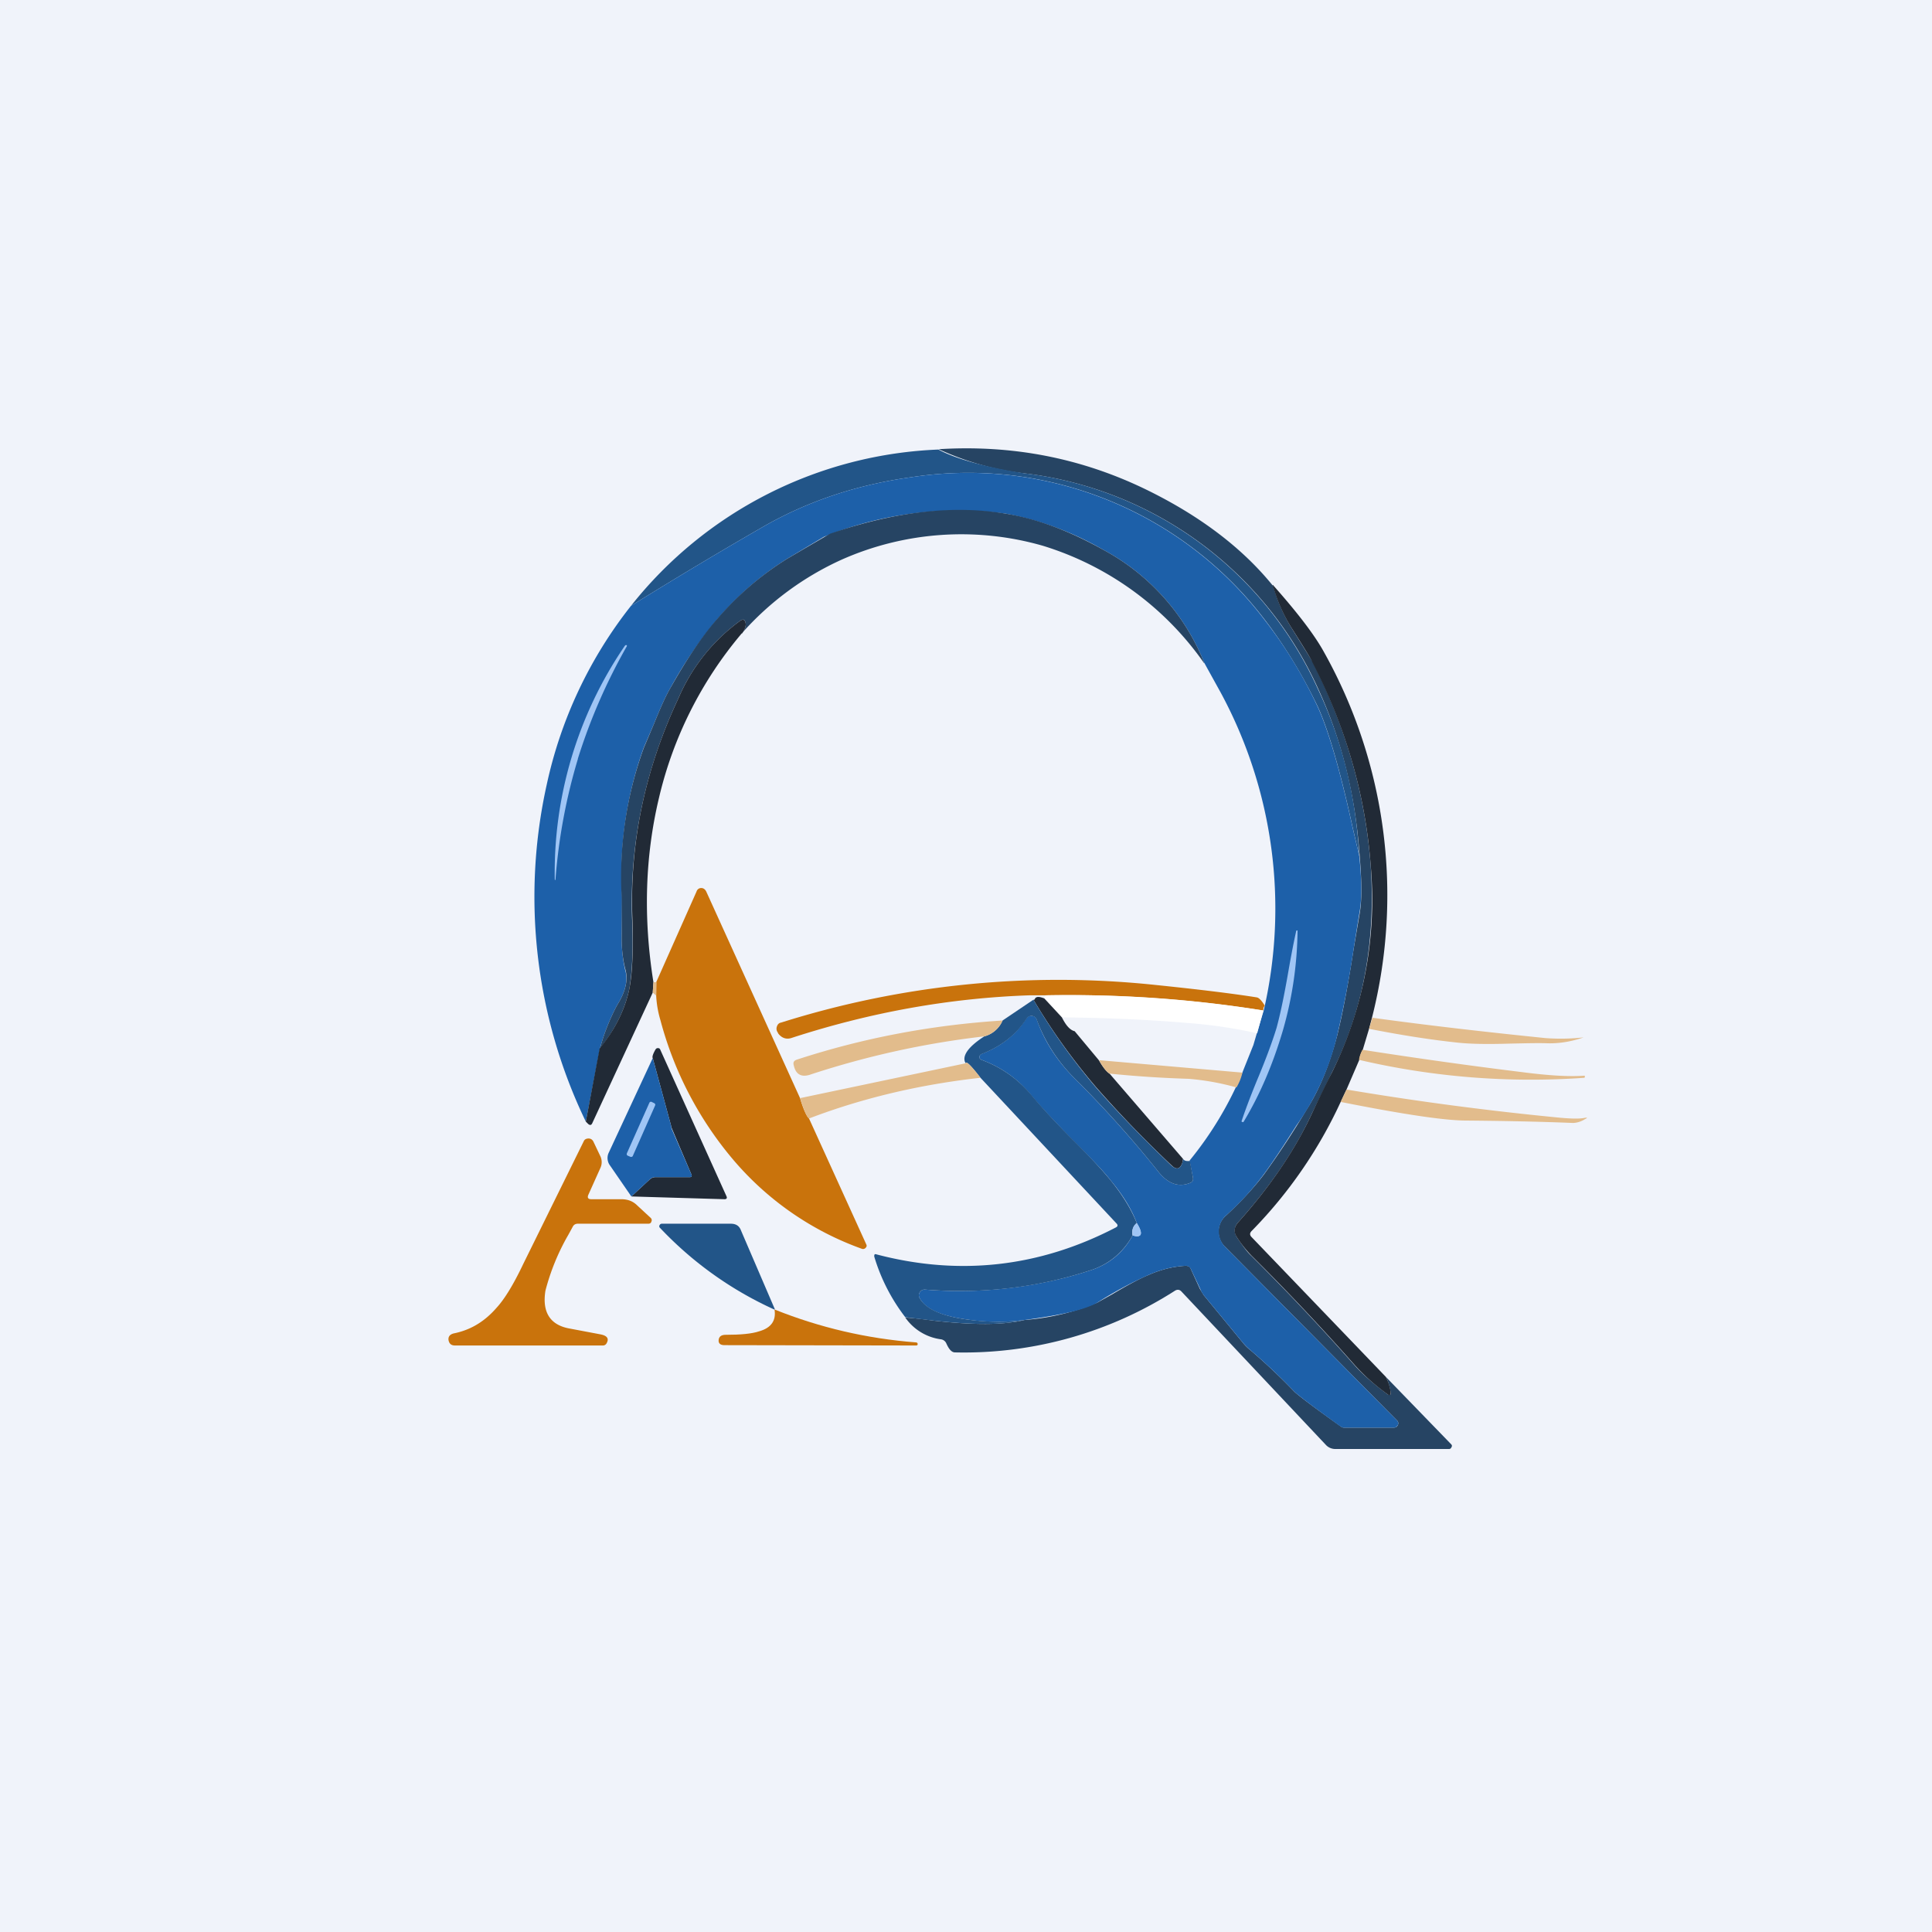 <!-- by TradingView --><svg width="56" height="56" viewBox="0 0 56 56" xmlns="http://www.w3.org/2000/svg"><path fill="#F0F3FA" d="M0 0h56v56H0z"/><path d="M36.9 16.96c.11.43.29.83.51 1.2l.63 1.01c.98 1.93 1.54 3.9 1.69 5.92.15 2.2-.22 4.2-1.12 5.99l-.59 1.21c-.49 1.06-1.2 2.1-2.14 3.15-.11.13-.12.27-.03.42.17.25.3.43.41.53a67.38 67.38 0 0 1 3 3.18c.27.3.6.58.98.86h.05a.04.04 0 0 0 .02-.05 1.36 1.36 0 0 0-.14-.47l1.9 1.96c.02.03.02.05 0 .08A.07.07 0 0 1 42 42h-3.3a.37.37 0 0 1-.27-.12l-4.19-4.45c-.05-.05-.11-.06-.18-.02a11.34 11.34 0 0 1-6.38 1.79c-.09 0-.17-.08-.25-.26a.2.2 0 0 0-.16-.12 1.5 1.5 0 0 1-1.03-.63c.19.01.46.04.83.09 1.15.13 2.02.13 2.63-.02a6.82 6.82 0 0 0 2.1-.5l.43-.24c.47-.28.83-.47 1.05-.56.36-.16.72-.25 1.08-.27.08 0 .13.02.16.1l.26.57.11.18 1.12 1.36c.07.09.15.17.24.24.42.36.85.76 1.27 1.2.14.13.59.47 1.35 1.01.02.02.05.03.09.03h1.44c.06 0 .1-.03.12-.08a.11.11 0 0 0-.03-.13l-4.97-5.02a.62.62 0 0 1-.2-.47c.01-.18.08-.33.22-.45.4-.37.77-.76 1.09-1.18a24.92 24.92 0 0 0 1.25-1.9c.37-.58.66-1.3.88-2.14.13-.52.3-1.36.48-2.53l.17-1c.07-.4.06-.96 0-1.67-.12-1.74-.52-3.36-1.2-4.84a10.74 10.74 0 0 0-8.52-6.25 8.19 8.19 0 0 1-2.48-.7c2.12-.13 4.1.25 5.97 1.15 1.55.75 2.8 1.68 3.71 2.8Z" fill="#264463"/><path d="M27.2 13.03c.48.26 1.31.5 2.5.69a10.74 10.74 0 0 1 8.5 6.25c.7 1.48 1.1 3.1 1.2 4.84l-.2-.86c-.36-1.65-.7-2.8-1-3.46-.43-.9-.94-1.74-1.52-2.5a10.8 10.8 0 0 0-10.25-4.16c-1.6.22-3.07.71-4.4 1.49-1.25.72-2.5 1.47-3.74 2.24a11.97 11.97 0 0 1 8.92-4.53Z" fill="#258"/><path d="M39.4 24.81c.07.7.08 1.26 0 1.67l-.16 1a31.55 31.55 0 0 1-.48 2.53 7.43 7.43 0 0 1-1.18 2.61c-.43.68-.75 1.15-.95 1.42-.32.43-.68.82-1.09 1.19a.61.61 0 0 0-.21.45c0 .18.06.34.19.47l4.97 5.02c.04.04.05.08.03.13-.03.05-.06.08-.12.08h-1.44c-.04 0-.07-.01-.1-.03-.75-.54-1.2-.88-1.34-1.01-.42-.44-.85-.84-1.27-1.2a1.85 1.85 0 0 1-.24-.24l-1.12-1.36a.77.77 0 0 1-.1-.18l-.27-.57a.16.16 0 0 0-.16-.1c-.36.02-.72.11-1.08.27a11.8 11.8 0 0 0-1.48.8c-.34.2-1.05.36-2.1.5a5.9 5.9 0 0 1-1.64-.01c-.76-.1-1.23-.3-1.4-.62a.15.15 0 0 1 0-.17.16.16 0 0 1 .16-.08 12.3 12.3 0 0 0 4.76-.55c.55-.17.97-.51 1.25-1.02.27.08.31-.05.12-.36-.15-.4-.4-.81-.76-1.24-.2-.26-.57-.64-1.07-1.14-.54-.55-.94-.98-1.2-1.29-.39-.49-.88-.84-1.47-1.06-.04-.02-.06-.04-.06-.08s.02-.07.06-.09c.57-.22 1-.56 1.3-1.03a.16.16 0 0 1 .17-.07c.06 0 .11.04.13.1.23.65.61 1.23 1.14 1.75.85.85 1.65 1.74 2.4 2.68.27.33.57.44.9.31.08-.03.1-.08.09-.15l-.1-.5a10.25 10.25 0 0 0 1.53-2.55l.32-.8.1-.34.2-.66a13.16 13.16 0 0 0-1.25-9.22l-.47-.85a6.43 6.43 0 0 0-2.96-3.3 8.81 8.81 0 0 0-2.79-1.03 10.38 10.38 0 0 0-5.28.67l-1.07.64a8.78 8.78 0 0 0-2.03 1.76 12.4 12.4 0 0 0-1.33 1.95c-.14.23-.3.59-.49 1.06l-.3.7a10.88 10.88 0 0 0-.63 4.34l-.01 1.06c-.01.39.03.73.1 1.04.09.3.01.64-.23 1.02a6 6 0 0 0-.5 1.26l-.41 2.12a15 15 0 0 1-1.13-9.78 12.67 12.67 0 0 1 2.44-5.17c1.24-.77 2.49-1.52 3.74-2.24 1.33-.78 2.8-1.27 4.4-1.49A10.8 10.8 0 0 1 36.68 18c.59.76 1.1 1.6 1.52 2.5.3.66.64 1.81 1 3.46l.2.86Z" fill="#1D60A9"/><path d="M34.9 19.22a8.88 8.88 0 0 0-4.67-3.4 8.55 8.55 0 0 0-5.83.4 8.6 8.6 0 0 0-2.9 2.14c.1-.13.13-.23.11-.31-.02-.1-.07-.11-.15-.06a5.41 5.41 0 0 0-1.8 2.26c-.97 2.07-1.41 4.2-1.34 6.36.04.93 0 1.61-.08 2.06-.13.6-.41 1.17-.85 1.72a6 6 0 0 1 .5-1.26c.24-.38.32-.72.24-1.02-.08-.3-.12-.65-.11-1.04v-1.05a10.88 10.88 0 0 1 .64-4.34l.3-.71c.19-.47.35-.83.49-1.06.47-.83.91-1.48 1.32-1.95a8.78 8.78 0 0 1 2.04-1.76 173.08 173.08 0 0 1 1.25-.73c1.87-.64 3.56-.84 5.1-.58.87.14 1.8.48 2.79 1.03a6.43 6.43 0 0 1 2.96 3.3Z" fill="#264463"/><path d="M36.9 16.96c.71.8 1.2 1.44 1.47 1.93a14.43 14.43 0 0 1 1.4 10.6l-.09.34-.18.6a.77.77 0 0 0-.1.29l-.37.86-.17.36a13.26 13.26 0 0 1-2.58 3.74c-.06.06-.06.12 0 .18l3.89 4.05c.08.16.13.32.14.47 0 .02 0 .04-.02.05a.04.04 0 0 1-.05 0c-.39-.28-.7-.56-.97-.86a67.33 67.33 0 0 0-3-3.18 3.5 3.5 0 0 1-.42-.53c-.1-.15-.08-.29.03-.42.94-1.05 1.65-2.1 2.14-3.15.21-.45.4-.85.59-1.21a11.3 11.3 0 0 0 1.12-6c-.15-2.01-.71-3.98-1.7-5.9 0-.03-.2-.36-.62-1.02a4.7 4.7 0 0 1-.52-1.2ZM21.5 18.36a11.4 11.4 0 0 0-2.4 4.77c-.4 1.68-.46 3.46-.16 5.34l-.02.3-1.75 3.78c-.03.07-.07.07-.12.03l-.07-.07.4-2.12c.45-.55.73-1.12.86-1.72.09-.45.12-1.13.09-2.06-.08-2.17.36-4.29 1.33-6.36a5.4 5.4 0 0 1 1.8-2.26c.08-.05.13-.03.15.06.02.08-.01.18-.1.31Z" fill="#212A36"/><path d="M16.75 22a16.35 16.35 0 0 0-.65 3.51l-.02-.01a11.65 11.65 0 0 1 2.01-6.75.25.25 0 0 1 .04-.05h.04v.03a16.55 16.55 0 0 0-1.42 3.26Z" fill="#9FC5F5"/><path d="M23.19 31.83c.1.34.2.54.26.59l1.66 3.65c.02.04.01.07-.02.1a.1.1 0 0 1-.1.03 8.77 8.77 0 0 1-3.75-2.6 10.37 10.37 0 0 1-2.1-4.04 2.96 2.96 0 0 1-.12-.7v-.39l1.17-2.63a.14.14 0 0 1 .14-.1c.06 0 .11.04.14.1l2.72 5.99Z" fill="#C9730C"/><path d="M37.19 29.85c-.29.99-.67 1.88-1.14 2.66-.01.02-.03.02-.04.01-.02 0-.03-.02-.02-.03.09-.27.23-.65.43-1.14.27-.64.46-1.16.58-1.55.11-.4.22-.93.34-1.62.09-.52.17-.92.23-1.19 0-.02.02-.02.04-.02a10.8 10.8 0 0 1-.42 2.88Z" fill="#9FC5F5"/><path d="M36.66 29.15a.18.18 0 0 0-.04.14 36.1 36.1 0 0 0-6.31-.44h-.48c-2.3.08-4.59.49-6.87 1.23-.16.06-.3.01-.4-.12l-.02-.04a.18.18 0 0 1-.02-.17c.02-.06.06-.1.12-.11a26.75 26.75 0 0 1 10.86-1.09c1.26.13 2.24.25 2.93.36.06.01.14.09.23.24Z" fill="#C9730C"/><path d="m19.03 28.47-.01.39-.1-.09.02-.3h.09Z" fill="#E2BC8C"/><path d="m36.62 29.29-.18.66c-.67-.15-1.35-.25-2.04-.3-1.18-.1-2.39-.15-3.62-.16l-.51-.55a.2.2 0 0 1 .04-.09c2.1-.04 4.2.1 6.31.44Z" fill="#fff"/><path d="m30.27 28.94.51.55c.12.24.24.37.37.4l.7.84c.12.21.23.34.32.4l2.12 2.46c-.01.13-.05.2-.1.25-.06.05-.14.03-.23-.06a33.19 33.19 0 0 1-2.2-2.28 18.2 18.2 0 0 1-1.81-2.53c0 .04.02.03.06-.04.05-.05.13-.04.26.01Z" fill="#212A36"/><path d="M29.95 28.97c.53.9 1.13 1.74 1.8 2.53.55.63 1.28 1.4 2.2 2.28.1.09.18.11.24.06.05-.04.09-.13.1-.25.04.06.1.07.2.06l.09.49c.01.07-.01.12-.09.15-.33.13-.63.02-.9-.31a31.13 31.13 0 0 0-2.4-2.68c-.53-.52-.9-1.1-1.14-1.74a.15.15 0 0 0-.13-.11.16.16 0 0 0-.16.07c-.3.47-.74.81-1.3 1.03-.05.02-.07.05-.07.09 0 .04.02.06.06.08.59.22 1.08.57 1.48 1.06.25.3.65.74 1.2 1.29.5.5.85.88 1.06 1.14.35.43.6.84.76 1.24-.11.09-.15.21-.12.36-.28.5-.7.85-1.25 1.02-1.55.5-3.13.68-4.76.55a.16.16 0 0 0-.16.08.15.15 0 0 0 0 .17c.17.31.64.52 1.4.62.6.08 1.15.08 1.64.01-.6.15-1.48.15-2.63.02l-.83-.1a5.4 5.4 0 0 1-.9-1.76c0-.06.01-.08.07-.06 2.4.63 4.72.37 6.93-.78.06-.03.07-.07.02-.12l-3.94-4.22c-.27-.35-.42-.5-.43-.42-.12-.2.06-.47.54-.78a.8.8 0 0 0 .53-.46l.89-.6Z" fill="#258"/><path d="m39.68 29.83.1-.33c1.67.23 3.35.42 5.02.59a6.03 6.03 0 0 0 1.1-.02c-.35.12-.7.18-1.05.17-.27-.01-.63 0-1.1.01-.65.02-1.15.01-1.51-.03-.75-.08-1.6-.21-2.56-.4ZM29.06 29.58a.8.8 0 0 1-.53.46c-1.74.2-3.4.57-5.02 1.1-.27.1-.44.01-.5-.25-.03-.1 0-.15.1-.18 1.93-.63 3.91-1 5.95-1.13Z" fill="#E2BC8C"/><path d="m18.3 34.68.54-.5c.05-.04.1-.06.16-.06h.99c.06 0 .07-.03.05-.08l-.57-1.34a.2.2 0 0 1-.01-.04l-.54-1.99c-.02-.03 0-.11.08-.25.02-.03.04-.04.07-.04.04 0 .06.02.07.05l1.92 4.25c.02.05 0 .08-.06.08l-2.7-.08Z" fill="#212A36"/><path d="M39.5 30.43c1.54.24 3.1.46 4.65.65.77.1 1.36.13 1.76.1.02 0 .03 0 .03.02l-.01.04a21.9 21.9 0 0 1-6.54-.52c.02-.12.06-.21.1-.29Z" fill="#E2BC8C"/><path d="m18.92 30.67.54 1.99v.04l.58 1.34c.03.05 0 .08-.05.08H19a.23.23 0 0 0-.16.06l-.54.5-.62-.9a.36.36 0 0 1-.03-.38l1.27-2.73Z" fill="#1D60A9"/><path d="M28.42 31.24c-1.8.2-3.45.6-4.97 1.18-.07-.05-.15-.25-.26-.59l4.8-1.01c.02-.07.16.07.43.42ZM36.01 31.1c-.04.17-.1.3-.17.42a7.26 7.26 0 0 0-1.39-.25 32.5 32.5 0 0 1-2.28-.15c-.1-.05-.2-.18-.31-.39l4.15.36ZM39.03 31.58c2.07.35 4.14.62 6.21.82.34.03.58.03.7 0 .08-.01.08 0 0 .04a.7.7 0 0 1-.34.11c-.97-.04-2-.06-3.1-.07-.62 0-1.83-.18-3.64-.54l.17-.36Z" fill="#E2BC8C"/><path d="m18.97 31.98-.08-.04a.05.05 0 0 0-.07.03l-.65 1.46c-.01.03 0 .06.03.07l.07.03c.03.01.06 0 .07-.02l.65-1.47a.05.05 0 0 0-.02-.06Z" fill="#9FC5F5"/><path d="M18.8 35.47h-2.05c-.07 0-.12.03-.15.09l-.12.22a6.5 6.5 0 0 0-.67 1.63c-.1.62.13 1 .71 1.1l.9.17c.18.04.24.12.16.26a.12.12 0 0 1-.11.06h-4.28c-.11 0-.17-.05-.19-.16-.01-.1.04-.16.15-.19.5-.1.9-.35 1.24-.74.24-.26.5-.69.78-1.28l1.75-3.55c.02-.05.07-.08.14-.08.06 0 .11.03.14.09l.2.42a.4.4 0 0 1 0 .35l-.35.78c-.03.08 0 .12.09.12h.87c.19 0 .34.06.46.18l.4.37c.02.03.03.06.01.1-.01.04-.04.06-.09.06Z" fill="#C9730C"/><path d="m22.46 37.95-.01.01a10.52 10.52 0 0 1-3.32-2.37.06.06 0 0 1-.01-.08.07.07 0 0 1 .06-.04h2c.15 0 .25.06.3.2l.98 2.28Z" fill="#258"/><path d="M32.83 35.81c-.03-.15.01-.27.12-.36.2.31.15.44-.12.36Z" fill="#9FC5F5"/><path d="M22.45 37.96h.01c1.3.52 2.66.84 4.09.95.03 0 .05.02.05.05 0 .03-.02.04-.05.04L21 38.99c-.12 0-.18-.05-.17-.15.01-.1.08-.15.2-.15.44 0 .76-.03.97-.1.36-.1.5-.32.45-.63Z" fill="#C9730C"/></svg>